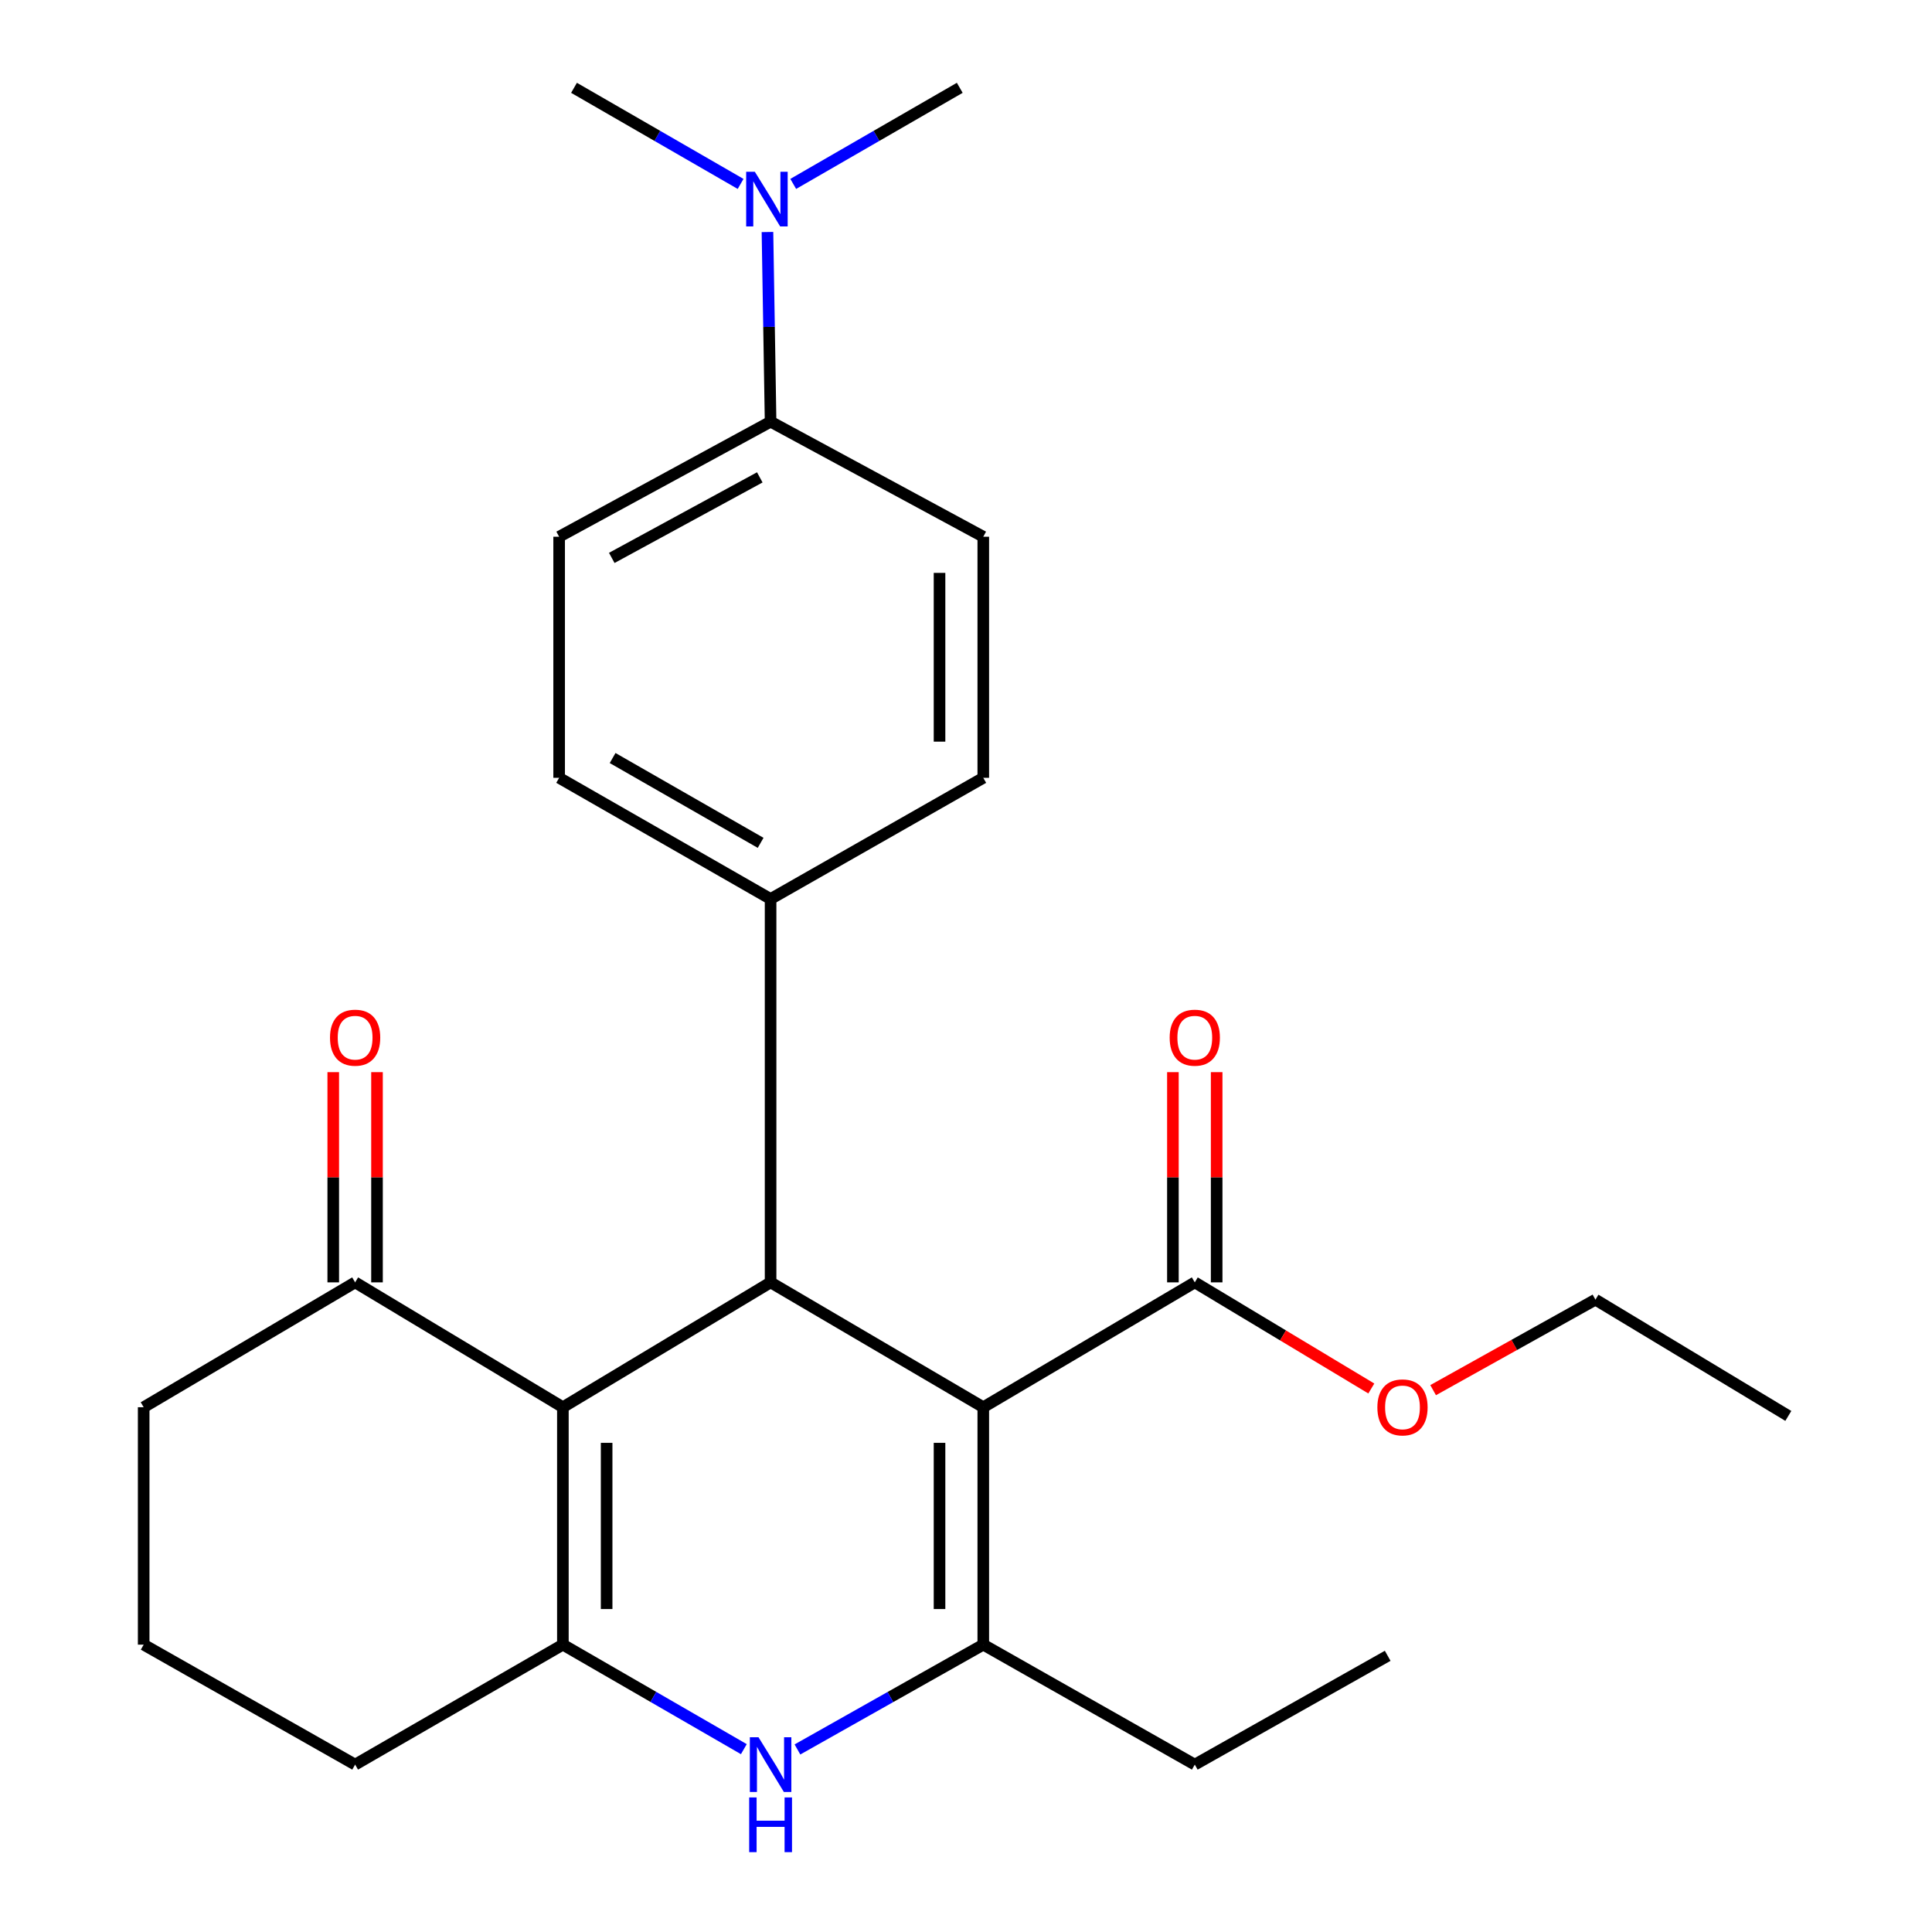 <?xml version='1.0' encoding='iso-8859-1'?>
<svg version='1.1' baseProfile='full'
              xmlns='http://www.w3.org/2000/svg'
                      xmlns:rdkit='http://www.rdkit.org/xml'
                      xmlns:xlink='http://www.w3.org/1999/xlink'
                  xml:space='preserve'
width='1000px' height='1000px' viewBox='0 0 1000 1000'>
<!-- END OF HEADER -->
<rect style='opacity:1.0;fill:#FFFFFF;stroke:none' width='1000' height='1000' x='0' y='0'> </rect>
<path class='bond-1' d='M 508.945,728.382 L 508.945,851.266' style='fill:none;fill-rule:evenodd;stroke:#000000;stroke-width:6px;stroke-linecap:butt;stroke-linejoin:miter;stroke-opacity:1' />
<path class='bond-1' d='M 486.299,746.815 L 486.299,832.834' style='fill:none;fill-rule:evenodd;stroke:#000000;stroke-width:6px;stroke-linecap:butt;stroke-linejoin:miter;stroke-opacity:1' />
<path class='bond-2' d='M 508.945,728.382 L 398.857,663.751' style='fill:none;fill-rule:evenodd;stroke:#000000;stroke-width:6px;stroke-linecap:butt;stroke-linejoin:miter;stroke-opacity:1' />
<path class='bond-5' d='M 508.945,728.382 L 618.418,663.751' style='fill:none;fill-rule:evenodd;stroke:#000000;stroke-width:6px;stroke-linecap:butt;stroke-linejoin:miter;stroke-opacity:1' />
<path class='bond-0' d='M 291.347,728.382 L 398.857,663.751' style='fill:none;fill-rule:evenodd;stroke:#000000;stroke-width:6px;stroke-linecap:butt;stroke-linejoin:miter;stroke-opacity:1' />
<path class='bond-3' d='M 291.347,728.382 L 291.347,851.266' style='fill:none;fill-rule:evenodd;stroke:#000000;stroke-width:6px;stroke-linecap:butt;stroke-linejoin:miter;stroke-opacity:1' />
<path class='bond-3' d='M 313.994,746.815 L 313.994,832.834' style='fill:none;fill-rule:evenodd;stroke:#000000;stroke-width:6px;stroke-linecap:butt;stroke-linejoin:miter;stroke-opacity:1' />
<path class='bond-6' d='M 291.347,728.382 L 183.813,663.751' style='fill:none;fill-rule:evenodd;stroke:#000000;stroke-width:6px;stroke-linecap:butt;stroke-linejoin:miter;stroke-opacity:1' />
<path class='bond-4' d='M 508.945,851.266 L 460.851,878.392' style='fill:none;fill-rule:evenodd;stroke:#000000;stroke-width:6px;stroke-linecap:butt;stroke-linejoin:miter;stroke-opacity:1' />
<path class='bond-4' d='M 460.851,878.392 L 412.757,905.517' style='fill:none;fill-rule:evenodd;stroke:#0000FF;stroke-width:6px;stroke-linecap:butt;stroke-linejoin:miter;stroke-opacity:1' />
<path class='bond-17' d='M 508.945,851.266 L 618.418,913.356' style='fill:none;fill-rule:evenodd;stroke:#000000;stroke-width:6px;stroke-linecap:butt;stroke-linejoin:miter;stroke-opacity:1' />
<path class='bond-7' d='M 398.857,663.751 L 398.857,465.314' style='fill:none;fill-rule:evenodd;stroke:#000000;stroke-width:6px;stroke-linecap:butt;stroke-linejoin:miter;stroke-opacity:1' />
<path class='bond-16' d='M 291.347,851.266 L 183.813,913.356' style='fill:none;fill-rule:evenodd;stroke:#000000;stroke-width:6px;stroke-linecap:butt;stroke-linejoin:miter;stroke-opacity:1' />
<path class='bond-26' d='M 291.347,851.266 L 338.18,878.314' style='fill:none;fill-rule:evenodd;stroke:#000000;stroke-width:6px;stroke-linecap:butt;stroke-linejoin:miter;stroke-opacity:1' />
<path class='bond-26' d='M 338.18,878.314 L 385.013,905.361' style='fill:none;fill-rule:evenodd;stroke:#0000FF;stroke-width:6px;stroke-linecap:butt;stroke-linejoin:miter;stroke-opacity:1' />
<path class='bond-10' d='M 629.741,663.751 L 629.741,609.348' style='fill:none;fill-rule:evenodd;stroke:#000000;stroke-width:6px;stroke-linecap:butt;stroke-linejoin:miter;stroke-opacity:1' />
<path class='bond-10' d='M 629.741,609.348 L 629.741,554.945' style='fill:none;fill-rule:evenodd;stroke:#FF0000;stroke-width:6px;stroke-linecap:butt;stroke-linejoin:miter;stroke-opacity:1' />
<path class='bond-10' d='M 607.094,663.751 L 607.094,609.348' style='fill:none;fill-rule:evenodd;stroke:#000000;stroke-width:6px;stroke-linecap:butt;stroke-linejoin:miter;stroke-opacity:1' />
<path class='bond-10' d='M 607.094,609.348 L 607.094,554.945' style='fill:none;fill-rule:evenodd;stroke:#FF0000;stroke-width:6px;stroke-linecap:butt;stroke-linejoin:miter;stroke-opacity:1' />
<path class='bond-18' d='M 618.418,663.751 L 664.104,691.216' style='fill:none;fill-rule:evenodd;stroke:#000000;stroke-width:6px;stroke-linecap:butt;stroke-linejoin:miter;stroke-opacity:1' />
<path class='bond-18' d='M 664.104,691.216 L 709.791,718.682' style='fill:none;fill-rule:evenodd;stroke:#FF0000;stroke-width:6px;stroke-linecap:butt;stroke-linejoin:miter;stroke-opacity:1' />
<path class='bond-11' d='M 195.136,663.751 L 195.136,609.348' style='fill:none;fill-rule:evenodd;stroke:#000000;stroke-width:6px;stroke-linecap:butt;stroke-linejoin:miter;stroke-opacity:1' />
<path class='bond-11' d='M 195.136,609.348 L 195.136,554.945' style='fill:none;fill-rule:evenodd;stroke:#FF0000;stroke-width:6px;stroke-linecap:butt;stroke-linejoin:miter;stroke-opacity:1' />
<path class='bond-11' d='M 172.489,663.751 L 172.489,609.348' style='fill:none;fill-rule:evenodd;stroke:#000000;stroke-width:6px;stroke-linecap:butt;stroke-linejoin:miter;stroke-opacity:1' />
<path class='bond-11' d='M 172.489,609.348 L 172.489,554.945' style='fill:none;fill-rule:evenodd;stroke:#FF0000;stroke-width:6px;stroke-linecap:butt;stroke-linejoin:miter;stroke-opacity:1' />
<path class='bond-19' d='M 183.813,663.751 L 74.365,728.382' style='fill:none;fill-rule:evenodd;stroke:#000000;stroke-width:6px;stroke-linecap:butt;stroke-linejoin:miter;stroke-opacity:1' />
<path class='bond-12' d='M 398.857,465.314 L 508.945,402.595' style='fill:none;fill-rule:evenodd;stroke:#000000;stroke-width:6px;stroke-linecap:butt;stroke-linejoin:miter;stroke-opacity:1' />
<path class='bond-13' d='M 398.857,465.314 L 289.41,402.595' style='fill:none;fill-rule:evenodd;stroke:#000000;stroke-width:6px;stroke-linecap:butt;stroke-linejoin:miter;stroke-opacity:1' />
<path class='bond-13' d='M 393.7,436.257 L 317.087,392.354' style='fill:none;fill-rule:evenodd;stroke:#000000;stroke-width:6px;stroke-linecap:butt;stroke-linejoin:miter;stroke-opacity:1' />
<path class='bond-8' d='M 398.857,218.262 L 289.41,277.811' style='fill:none;fill-rule:evenodd;stroke:#000000;stroke-width:6px;stroke-linecap:butt;stroke-linejoin:miter;stroke-opacity:1' />
<path class='bond-8' d='M 393.263,247.088 L 316.65,288.772' style='fill:none;fill-rule:evenodd;stroke:#000000;stroke-width:6px;stroke-linecap:butt;stroke-linejoin:miter;stroke-opacity:1' />
<path class='bond-9' d='M 398.857,218.262 L 398.047,169.178' style='fill:none;fill-rule:evenodd;stroke:#000000;stroke-width:6px;stroke-linecap:butt;stroke-linejoin:miter;stroke-opacity:1' />
<path class='bond-9' d='M 398.047,169.178 L 397.238,120.094' style='fill:none;fill-rule:evenodd;stroke:#0000FF;stroke-width:6px;stroke-linecap:butt;stroke-linejoin:miter;stroke-opacity:1' />
<path class='bond-27' d='M 398.857,218.262 L 508.945,277.811' style='fill:none;fill-rule:evenodd;stroke:#000000;stroke-width:6px;stroke-linecap:butt;stroke-linejoin:miter;stroke-opacity:1' />
<path class='bond-21' d='M 410.578,95.193 L 453.672,70.324' style='fill:none;fill-rule:evenodd;stroke:#0000FF;stroke-width:6px;stroke-linecap:butt;stroke-linejoin:miter;stroke-opacity:1' />
<path class='bond-21' d='M 453.672,70.324 L 496.767,45.455' style='fill:none;fill-rule:evenodd;stroke:#000000;stroke-width:6px;stroke-linecap:butt;stroke-linejoin:miter;stroke-opacity:1' />
<path class='bond-22' d='M 383.335,95.195 L 340.222,70.325' style='fill:none;fill-rule:evenodd;stroke:#0000FF;stroke-width:6px;stroke-linecap:butt;stroke-linejoin:miter;stroke-opacity:1' />
<path class='bond-22' d='M 340.222,70.325 L 297.11,45.455' style='fill:none;fill-rule:evenodd;stroke:#000000;stroke-width:6px;stroke-linecap:butt;stroke-linejoin:miter;stroke-opacity:1' />
<path class='bond-14' d='M 508.945,402.595 L 508.945,277.811' style='fill:none;fill-rule:evenodd;stroke:#000000;stroke-width:6px;stroke-linecap:butt;stroke-linejoin:miter;stroke-opacity:1' />
<path class='bond-14' d='M 486.299,383.877 L 486.299,296.529' style='fill:none;fill-rule:evenodd;stroke:#000000;stroke-width:6px;stroke-linecap:butt;stroke-linejoin:miter;stroke-opacity:1' />
<path class='bond-15' d='M 289.41,402.595 L 289.41,277.811' style='fill:none;fill-rule:evenodd;stroke:#000000;stroke-width:6px;stroke-linecap:butt;stroke-linejoin:miter;stroke-opacity:1' />
<path class='bond-28' d='M 183.813,913.356 L 74.365,851.266' style='fill:none;fill-rule:evenodd;stroke:#000000;stroke-width:6px;stroke-linecap:butt;stroke-linejoin:miter;stroke-opacity:1' />
<path class='bond-24' d='M 618.418,913.356 L 718.265,857.041' style='fill:none;fill-rule:evenodd;stroke:#000000;stroke-width:6px;stroke-linecap:butt;stroke-linejoin:miter;stroke-opacity:1' />
<path class='bond-23' d='M 741.786,719.54 L 783.793,696.118' style='fill:none;fill-rule:evenodd;stroke:#FF0000;stroke-width:6px;stroke-linecap:butt;stroke-linejoin:miter;stroke-opacity:1' />
<path class='bond-23' d='M 783.793,696.118 L 825.8,672.696' style='fill:none;fill-rule:evenodd;stroke:#000000;stroke-width:6px;stroke-linecap:butt;stroke-linejoin:miter;stroke-opacity:1' />
<path class='bond-20' d='M 74.365,728.382 L 74.365,851.266' style='fill:none;fill-rule:evenodd;stroke:#000000;stroke-width:6px;stroke-linecap:butt;stroke-linejoin:miter;stroke-opacity:1' />
<path class='bond-25' d='M 825.8,672.696 L 925.635,732.874' style='fill:none;fill-rule:evenodd;stroke:#000000;stroke-width:6px;stroke-linecap:butt;stroke-linejoin:miter;stroke-opacity:1' />
<path  class='atom-5' d='M 392.597 899.196
L 401.877 914.196
Q 402.797 915.676, 404.277 918.356
Q 405.757 921.036, 405.837 921.196
L 405.837 899.196
L 409.597 899.196
L 409.597 927.516
L 405.717 927.516
L 395.757 911.116
Q 394.597 909.196, 393.357 906.996
Q 392.157 904.796, 391.797 904.116
L 391.797 927.516
L 388.117 927.516
L 388.117 899.196
L 392.597 899.196
' fill='#0000FF'/>
<path  class='atom-5' d='M 387.777 930.348
L 391.617 930.348
L 391.617 942.388
L 406.097 942.388
L 406.097 930.348
L 409.937 930.348
L 409.937 958.668
L 406.097 958.668
L 406.097 945.588
L 391.617 945.588
L 391.617 958.668
L 387.777 958.668
L 387.777 930.348
' fill='#0000FF'/>
<path  class='atom-10' d='M 390.697 88.893
L 399.977 103.893
Q 400.897 105.373, 402.377 108.053
Q 403.857 110.733, 403.937 110.893
L 403.937 88.893
L 407.697 88.893
L 407.697 117.213
L 403.817 117.213
L 393.857 100.813
Q 392.697 98.893, 391.457 96.693
Q 390.257 94.493, 389.897 93.813
L 389.897 117.213
L 386.217 117.213
L 386.217 88.893
L 390.697 88.893
' fill='#0000FF'/>
<path  class='atom-11' d='M 605.418 537.096
Q 605.418 530.296, 608.778 526.496
Q 612.138 522.696, 618.418 522.696
Q 624.698 522.696, 628.058 526.496
Q 631.418 530.296, 631.418 537.096
Q 631.418 543.976, 628.018 547.896
Q 624.618 551.776, 618.418 551.776
Q 612.178 551.776, 608.778 547.896
Q 605.418 544.016, 605.418 537.096
M 618.418 548.576
Q 622.738 548.576, 625.058 545.696
Q 627.418 542.776, 627.418 537.096
Q 627.418 531.536, 625.058 528.736
Q 622.738 525.896, 618.418 525.896
Q 614.098 525.896, 611.738 528.696
Q 609.418 531.496, 609.418 537.096
Q 609.418 542.816, 611.738 545.696
Q 614.098 548.576, 618.418 548.576
' fill='#FF0000'/>
<path  class='atom-12' d='M 170.813 537.096
Q 170.813 530.296, 174.173 526.496
Q 177.533 522.696, 183.813 522.696
Q 190.093 522.696, 193.453 526.496
Q 196.813 530.296, 196.813 537.096
Q 196.813 543.976, 193.413 547.896
Q 190.013 551.776, 183.813 551.776
Q 177.573 551.776, 174.173 547.896
Q 170.813 544.016, 170.813 537.096
M 183.813 548.576
Q 188.133 548.576, 190.453 545.696
Q 192.813 542.776, 192.813 537.096
Q 192.813 531.536, 190.453 528.736
Q 188.133 525.896, 183.813 525.896
Q 179.493 525.896, 177.133 528.696
Q 174.813 531.496, 174.813 537.096
Q 174.813 542.816, 177.133 545.696
Q 179.493 548.576, 183.813 548.576
' fill='#FF0000'/>
<path  class='atom-19' d='M 712.927 728.462
Q 712.927 721.662, 716.287 717.862
Q 719.647 714.062, 725.927 714.062
Q 732.207 714.062, 735.567 717.862
Q 738.927 721.662, 738.927 728.462
Q 738.927 735.342, 735.527 739.262
Q 732.127 743.142, 725.927 743.142
Q 719.687 743.142, 716.287 739.262
Q 712.927 735.382, 712.927 728.462
M 725.927 739.942
Q 730.247 739.942, 732.567 737.062
Q 734.927 734.142, 734.927 728.462
Q 734.927 722.902, 732.567 720.102
Q 730.247 717.262, 725.927 717.262
Q 721.607 717.262, 719.247 720.062
Q 716.927 722.862, 716.927 728.462
Q 716.927 734.182, 719.247 737.062
Q 721.607 739.942, 725.927 739.942
' fill='#FF0000'/>
</svg>
